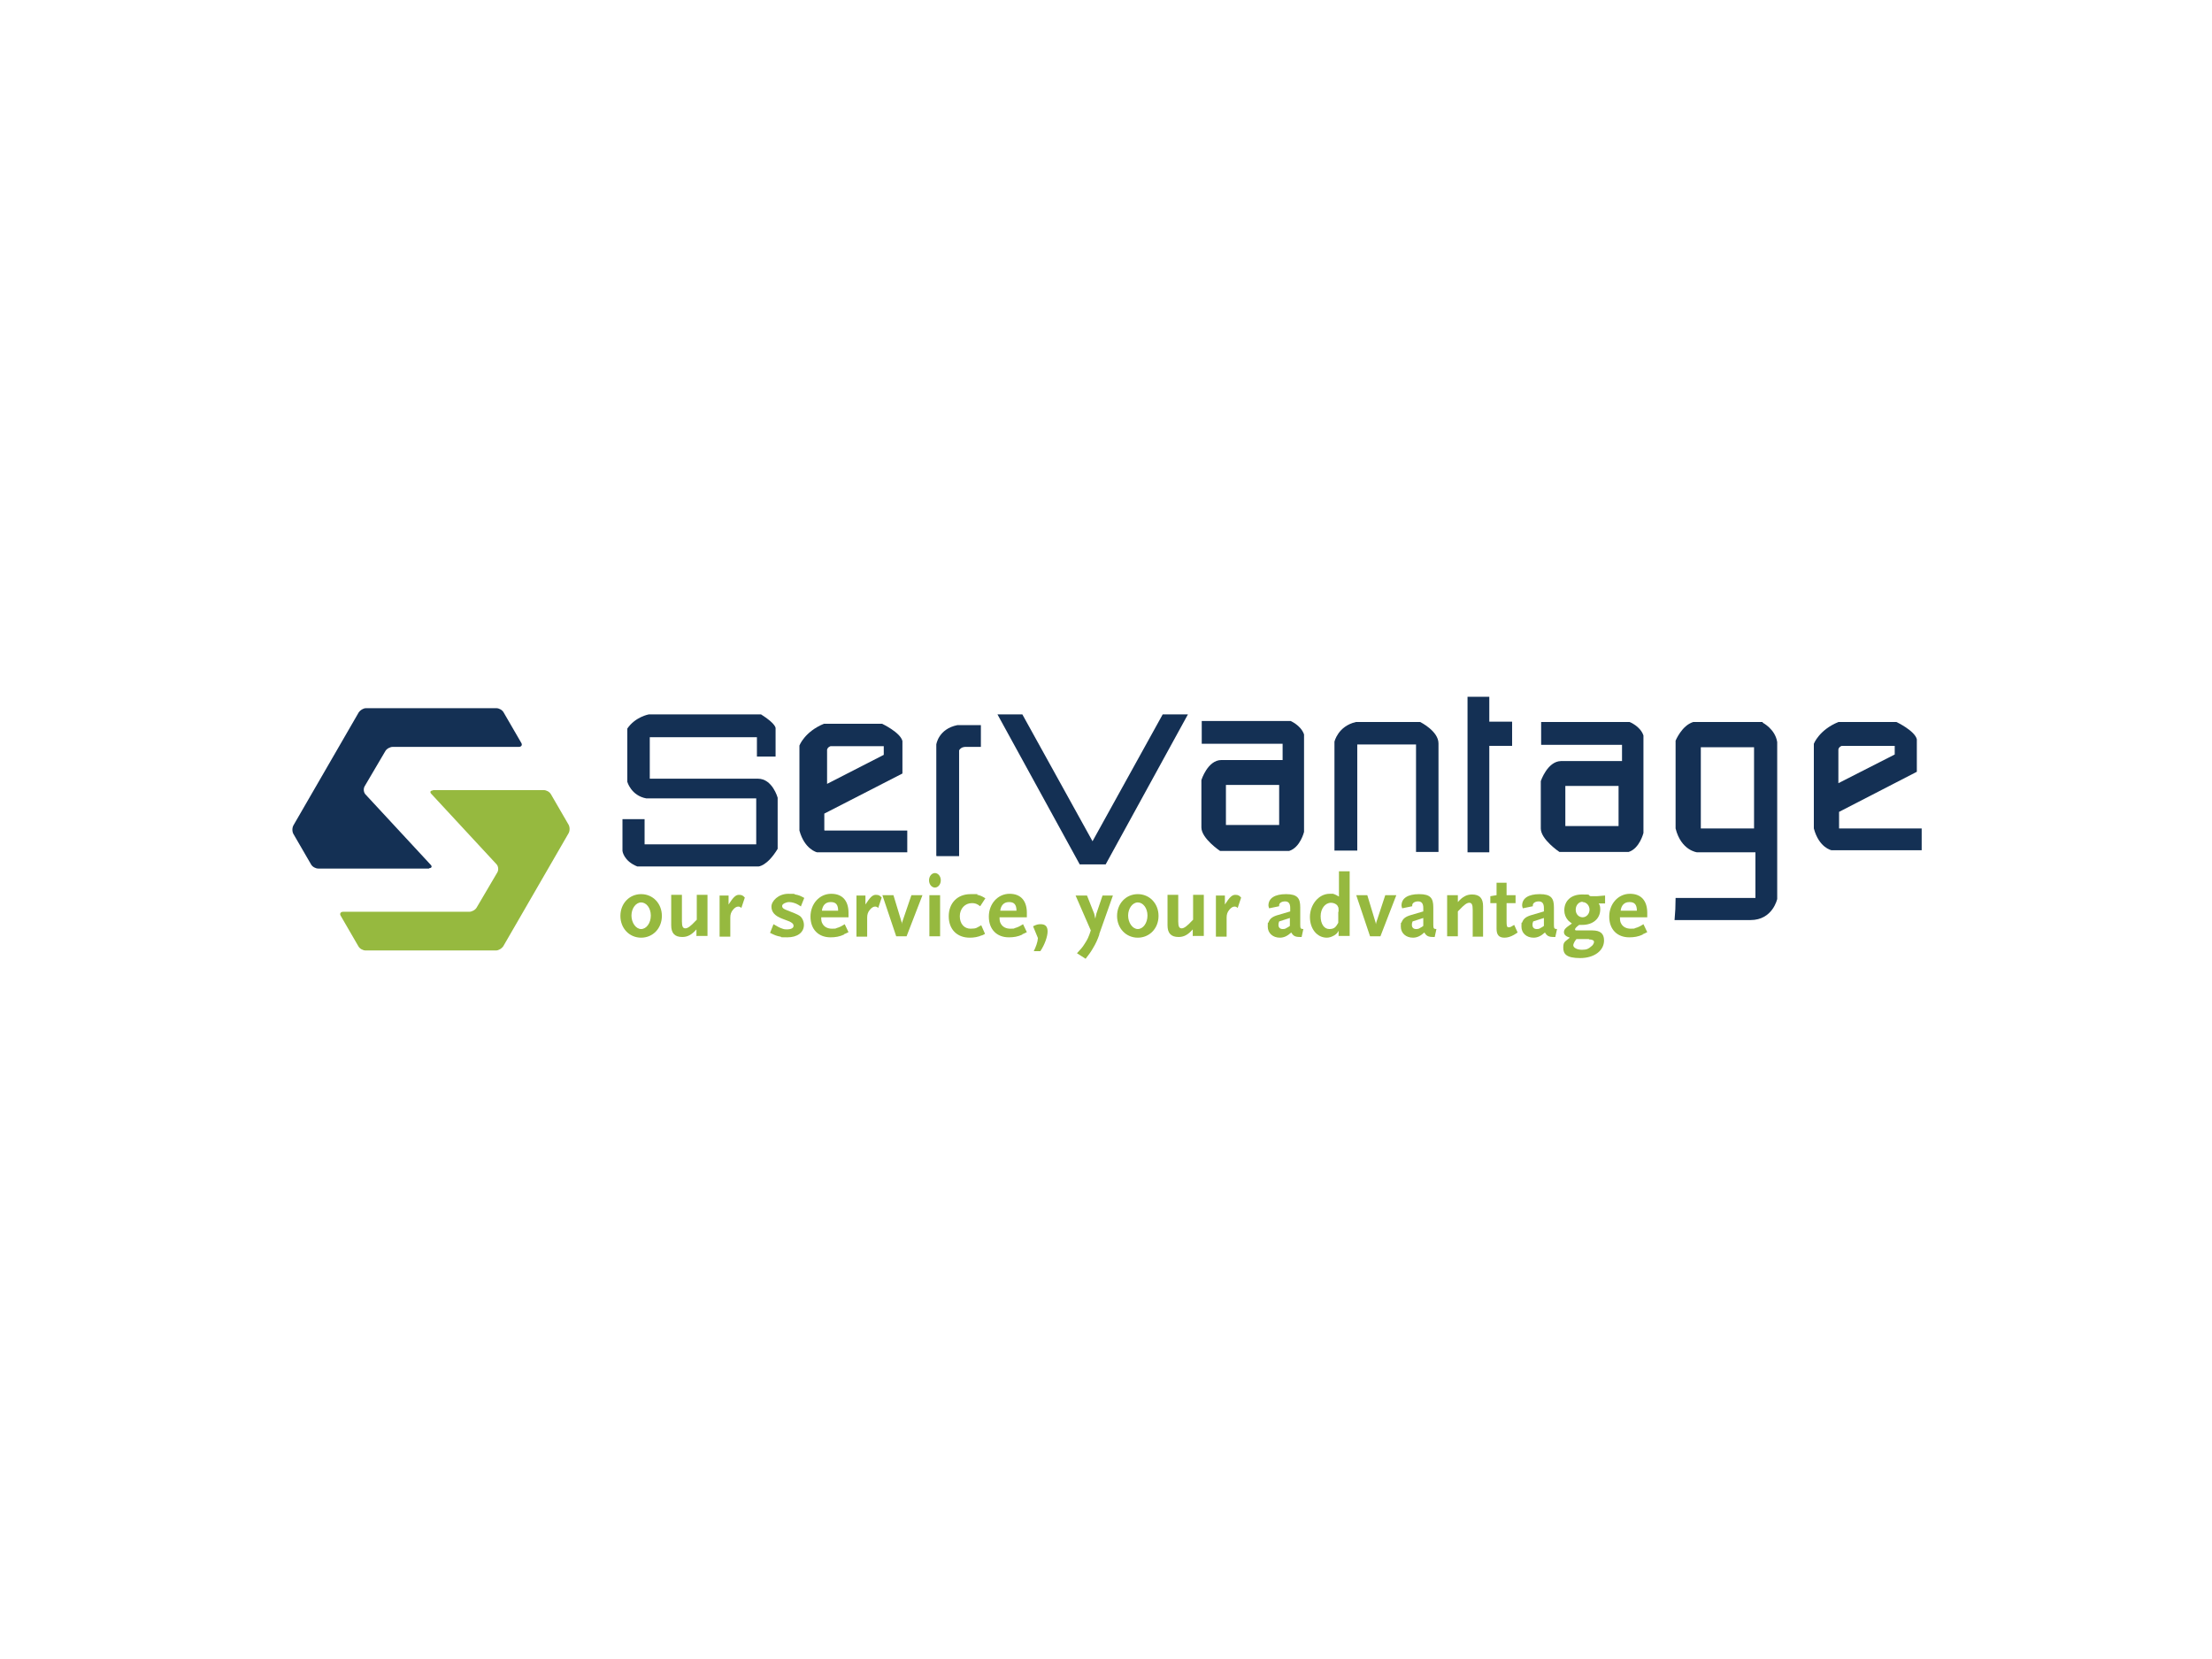 <?xml version="1.0" encoding="UTF-8"?>
<svg id="Layer_1" xmlns="http://www.w3.org/2000/svg" xmlns:xlink="http://www.w3.org/1999/xlink" version="1.1" viewBox="0 0 640 480">
  <!-- Generator: Adobe Illustrator 29.0.0, SVG Export Plug-In . SVG Version: 2.1.0 Build 186)  -->
  <defs>
    <style>
      .st0 {
        fill: none;
      }

      .st1 {
        clip-path: url(#clippath-1);
      }

      .st2 {
        fill: #143054;
      }

      .st3 {
        fill: #96b93f;
      }

      .st4 {
        clip-path: url(#clippath);
      }
    </style>
    <clipPath id="clippath">
      <rect class="st0" x="77" y="199.2" width="486" height="81.6"/>
    </clipPath>
    <clipPath id="clippath-1">
      <rect class="st0" x="77" y="199.2" width="486" height="81.6"/>
    </clipPath>
  </defs>
  <g class="st4">
    <g class="st1">
      <path class="st2" d="M124.1,251.2c.8,0,1-.5.5-1l-18.9-20.4c-.5-.6-.6-1.6-.2-2.3l6-10.2c.4-.7,1.4-1.2,2.1-1.2h36.5c.8,0,1.1-.6.7-1.2l-5.1-8.8c-.4-.7-1.3-1.2-2.1-1.2h-37.7c-.8,0-1.7.6-2.1,1.2l-18.9,32.7c-.4.7-.4,1.8,0,2.5l5.1,8.8c.4.7,1.3,1.2,2.1,1.2h32.1Z"/>
      <path class="st3" d="M125.3,228.7c-.8,0-1,.5-.5,1l18.9,20.4c.5.6.6,1.6.2,2.3l-6,10.2c-.4.7-1.4,1.2-2.1,1.2h-36.5c-.8,0-1.1.6-.7,1.2l5.1,8.8c.4.7,1.3,1.2,2.1,1.2h37.7c.8,0,1.7-.6,2.1-1.2l18.9-32.7c.4-.7.4-1.8,0-2.5l-5.1-8.8c-.4-.7-1.3-1.2-2.1-1.2h-32.1Z"/>
      <path class="st2" d="M218.9,218.9h5.5v-8.1s.4-1.2-4.2-4.1h-32.5s-3.9.7-6.2,4.1v15.4s1.1,4,5.5,4.8h31.8v13.3h-32.3v-7.3h-6.4v9.2s.3,2.9,4.3,4.5h35s2.5,0,5.6-5.1v-14.8s-1.5-5.5-5.7-5.5h-31.3c0,.1,0-12,0-12h31s0,5.6,0,5.6Z"/>
      <path class="st2" d="M270.9,247.6v-32.2s.6-4.5,6.1-5.6h6.8v6.3h-4.4s-1.3-.1-1.9,1v30.6h-6.5Z"/>
      <polygon class="st2" points="288.6 206.7 295.8 206.7 316.1 243.4 336.4 206.7 343.7 206.7 319.9 250.1 312.4 250.1 288.6 206.7"/>
      <path class="st2" d="M471.6,208.9h-25.7v6.6h23.4v4.7h-17.7c-3.9.1-5.8,5.8-5.8,5.8v13.7c0,3.2,5.4,6.8,5.4,6.8h20c3.2-1,4.3-5.5,4.3-5.5v-28.2c-.9-2.7-4-3.9-4-3.9M468.3,239h-15.4v-11.6h15.4v11.6Z"/>
      <path class="st2" d="M373.4,208.6h-25.7v6.6h23.4v4.7h-17.7c-4,0-5.8,5.8-5.8,5.8v13.7c0,3.2,5.4,6.8,5.4,6.8h20c3.2-1,4.3-5.5,4.3-5.5v-28.2c-.9-2.7-4.1-4-4.1-4M370.1,238.7h-15.4v-11.6h15.4v11.6Z"/>
      <path class="st2" d="M392.7,246.2v-30.8s17,0,17,0v31.1h6.5v-31.4c0-3.6-5.3-6.2-5.3-6.2h-18.6c-5.2,1.2-6.2,5.7-6.2,5.7v31.5h6.6Z"/>
      <path class="st2" d="M532.1,239.7v-4.8l22.5-11.6v-9.4c-.6-2.5-5.9-5-5.9-5h-16.8c-5.6,2.3-7.1,6.3-7.1,6.3v24.5c1.5,5.6,5.1,6.3,5.1,6.3h26.1v-6.3h-23.9ZM531.9,216.8c.2-.8,1-1,1-1h15.3v2.5l-16.3,8.3v-9.8Z"/>
      <polygon class="st2" points="424.6 201.6 430.9 201.6 430.9 208.8 437.5 208.8 437.5 215.8 430.9 215.8 430.9 246.6 424.6 246.6 424.6 201.6"/>
      <path class="st2" d="M510,208.9h-20.1c-3.3,1-5.1,5.4-5.1,5.4v25.4c1.6,6.4,6.2,6.9,6.2,6.9h16.9v13.2c0,0-23.1,0-23.1,0,0,2.2-.1,4.3-.3,6.4h22c6.4,0,7.7-6.1,7.7-6.1v-45.4c-.6-3.8-4.2-5.6-4.2-5.6M507.5,239.7h-15.4v-23.5h15.4v23.5Z"/>
      <path class="st2" d="M238.5,240.2v-4.8l22.6-11.6v-9.4c-.6-2.5-5.9-5-5.9-5h-16.8c-5.6,2.3-7.1,6.3-7.1,6.3v24.6c1.5,5.5,5.1,6.3,5.1,6.3h26.1v-6.3h-23.9ZM239.3,216.9c.2-.8,1-1,1-1h15.4v2.5l-16.4,8.4v-9.8Z"/>
      <path class="st3" d="M185.5,271.3c-3.4,0-6-2.7-6-6.3s2.6-6.3,6-6.3,6,2.7,6,6.3-2.6,6.3-6,6.3M185.5,261.1c-1.5,0-2.8,1.7-2.8,3.8s1.3,3.9,2.8,3.9,2.8-1.7,2.8-3.9-1.3-3.8-2.8-3.8"/>
      <path class="st3" d="M201.5,270.9v-2c-1.4,1.6-2.6,2.2-4.1,2.2-2.2,0-3.2-1.1-3.2-3.4v-8.8h3.1v7.7c0,1.5.3,2,1,2s1.6-.7,2.9-2.1l.4-.4v-7.2h3.1v11.9h-3.1Z"/>
      <path class="st3" d="M214.5,262.7c-.3-.3-.6-.4-.9-.4-.5,0-1,.3-1.5.9-.6.7-.8,1.4-.8,2.3v5.5h-3.1v-11.9h2.6v2.6c1.3-2,2-2.8,3-2.8s1.2.3,1.7.8l-1,3Z"/>
      <path class="st3" d="M231.8,262.3c-.3-.2-.6-.4-.8-.5-.8-.5-1.9-.8-2.7-.8s-2,.5-2,1.1.4.9,1.5,1.3c1.3.5,3.1,1.2,3.6,1.6.7.5,1.2,1.6,1.2,2.6,0,2.2-1.9,3.6-4.8,3.6s-1.2,0-2-.2c-1.1-.2-1.6-.4-3-1.1l1-2.5c1.2.7,1.7,1,2.6,1.3.5.2.9.2,1.3.2,1.2,0,1.9-.4,1.9-1s-.4-.9-1.2-1.3l-2.1-.8c-2.1-.8-3.1-1.9-3.1-3.5s2-3.7,4.9-3.7,1.2,0,2,.2c1.1.2,1.5.4,2.6,1l-1,2.5Z"/>
      <path class="st3" d="M244.2,270.4c-1.3.6-2.5.8-3.9.8-3.5,0-5.8-2.3-5.8-6s2.6-6.6,6-6.6,5,2.2,5,5.5v1.3h-7.9c0,1,.1,1.4.4,1.9.5.9,1.5,1.4,2.7,1.4s.9,0,1.4-.2c.7-.2,1.2-.4,2.3-1.1l1.1,2.3c-.6.3-1,.5-1.3.6M240.3,261c-1.4,0-2.3.9-2.5,2.5h4.7c0-1.8-.7-2.5-2.1-2.5"/>
      <path class="st3" d="M254.1,262.7c-.3-.3-.6-.4-.9-.4-.5,0-1,.3-1.5.9-.6.7-.8,1.4-.8,2.3v5.5h-3.1v-11.9h2.6v2.6c1.3-2,2-2.8,3-2.8s1.2.3,1.7.8l-1,3Z"/>
      <polygon class="st3" points="262.3 270.9 259.3 270.9 255.3 259 258.5 259 260.9 266.9 261 267.4 261 266.9 263.7 259 266.9 259 262.3 270.9"/>
      <path class="st3" d="M270.5,256.8c-.9,0-1.7-.9-1.7-2.1s.8-2.1,1.7-2.1,1.7.9,1.7,2.1-.8,2.1-1.7,2.1M268.9,259h3.1v11.9h-3.1v-11.9Z"/>
      <path class="st3" d="M284.1,270.6c-1.1.5-2.3.7-3.5.7-3.7,0-6.1-2.4-6.1-6.2s2.5-6.4,6.3-6.4,1.3,0,2,.2c.9.2,1.3.4,2.3,1l-1.5,2.3c-.9-.7-1.5-.9-2.4-.9-2,0-3.5,1.6-3.5,3.8s1.3,3.6,3.1,3.6,1.8-.3,3.1-1l1.1,2.5c-.4.2-.8.4-1,.5"/>
      <path class="st3" d="M295.8,270.4c-1.3.6-2.5.8-3.9.8-3.5,0-5.8-2.3-5.8-6s2.6-6.6,6-6.6,5,2.2,5,5.5v1.3h-7.9c0,1,.1,1.4.4,1.9.5.9,1.5,1.4,2.7,1.4s.9,0,1.4-.2c.7-.2,1.2-.4,2.3-1.1l1.1,2.3c-.6.3-1,.5-1.3.6M291.9,261c-1.4,0-2.3.9-2.5,2.5h4.7c0-1.8-.7-2.5-2.1-2.5"/>
      <path class="st3" d="M300.9,275.2h-1.8c.4-.8.5-1.1.8-1.9.3-.9.3-1.1.4-1.9l-1.4-3.4c1-.5,1.4-.6,2.2-.6,1.4,0,2,.7,2,2.1s-.8,3.8-2.1,5.7"/>
      <path class="st3" d="M318.1,270.3c-.6,1.7-1,2.6-1.9,4.1-.7,1.2-1.1,1.7-2.1,3l-2.5-1.6c1.1-1.2,1.6-1.7,2.2-2.7.8-1.2,1.2-2,1.8-3.9l-4.4-10.1h3.3l2.1,5.3.3,1.4.3-1.4,1.8-5.3h3l-4,11.3Z"/>
      <path class="st3" d="M329.2,271.3c-3.4,0-6-2.7-6-6.3s2.6-6.3,6-6.3,6,2.7,6,6.3-2.6,6.3-6,6.3M329.2,261.1c-1.5,0-2.8,1.7-2.8,3.8s1.3,3.9,2.8,3.9,2.8-1.7,2.8-3.9-1.3-3.8-2.8-3.8"/>
      <path class="st3" d="M345.1,270.9v-2c-1.4,1.6-2.6,2.2-4.1,2.2-2.2,0-3.2-1.1-3.2-3.4v-8.8h3.1v7.7c0,1.5.3,2,1,2s1.6-.7,2.9-2.1l.4-.4v-7.2h3.1v11.9h-3.1Z"/>
      <path class="st3" d="M358.1,262.7c-.3-.3-.6-.4-.9-.4-.5,0-1,.3-1.5.9-.6.7-.8,1.4-.8,2.3v5.5h-3.1v-11.9h2.6v2.6c1.3-2,2-2.8,3-2.8s1.2.3,1.7.8l-1,3Z"/>
      <path class="st3" d="M376.8,271.1h-.6c-1.5,0-2-.3-2.6-1.3-1.1,1-2.1,1.5-3.3,1.5-2,0-3.5-1.3-3.5-3.2s0-.8.2-1.2c.4-1.1,1.1-1.7,2.9-2.2l3.4-1v-1c0-1.3-.5-1.9-1.5-1.9s-1.7.5-1.7,1.1,0,.2,0,.3l-2.9.6c-.1-.4-.2-.5-.2-.8,0-2.1,1.8-3.3,5.1-3.3s4.1,1.2,4.1,3.8v5c0,1.1.1,1.3.9,1.3l-.5,2.3ZM373.2,265.6l-3.1,1c-.2.5-.2.7-.2,1,0,.8.5,1.2,1.2,1.2s.8-.1,1.3-.4c.2-.1.4-.2.8-.5v-2.3Z"/>
      <path class="st3" d="M387.3,270.9v-1.6c-.4.7-.6.9-1.2,1.3-.7.4-1.4.7-2.2.7-2.8,0-4.9-2.5-4.9-6s2.5-6.7,5.7-6.7.7,0,1.1.1c.6.1.9.3,1.6.7v-7.3h3.1v18.7h-3.1ZM387.3,263.8c0-.7,0-1.3-.2-1.5-.2-.6-1.1-1.1-2-1.1-1.7,0-3,1.7-3,3.9s1,3.7,2.5,3.7,1.9-.6,2.6-1.8v-3.2Z"/>
      <polygon class="st3" points="399.4 270.9 396.4 270.9 392.4 259 395.6 259 398 266.9 398.1 267.4 398.2 266.9 400.8 259 404 259 399.4 270.9"/>
      <path class="st3" d="M415.3,271.1h-.6c-1.5,0-2-.3-2.6-1.3-1.1,1-2.1,1.5-3.3,1.5-2,0-3.5-1.3-3.5-3.2s0-.8.2-1.2c.4-1.1,1.1-1.7,2.9-2.2l3.4-1v-1c0-1.3-.5-1.9-1.5-1.9s-1.7.5-1.7,1.1,0,.2,0,.3l-2.9.6c-.1-.4-.2-.5-.2-.8,0-2.1,1.8-3.3,5.1-3.3s4.1,1.2,4.1,3.8v5c0,1.1.1,1.3.9,1.3l-.5,2.3ZM411.8,265.6l-3.1,1c-.2.5-.2.7-.2,1,0,.8.5,1.2,1.2,1.2s.8-.1,1.3-.4c.2-.1.4-.2.8-.5v-2.3Z"/>
      <path class="st3" d="M426.1,270.9v-7.7c0-1.5-.3-2-1-2s-1.5.6-2.9,2.1l-.4.4v7.2h-3.1v-11.9h3.1v2c1.4-1.6,2.6-2.2,4.1-2.2,2.2,0,3.2,1.1,3.2,3.4v8.8h-3.1Z"/>
      <path class="st3" d="M438,270.5c-.9.5-1.8.8-2.7.8-1.6,0-2.3-.8-2.3-2.6v-7.4h-1.8v-2l1.8-.3v-3.6h2.9v3.6h2.6v2.3h-2.6v5.3c0,1.3.1,1.7.6,1.7s.8-.2,1.6-.7l1,2.2c-.4.3-.8.5-1.1.7"/>
      <path class="st3" d="M450.2,271.1h-.6c-1.5,0-2-.3-2.6-1.3-1.1,1-2.1,1.5-3.3,1.5-2,0-3.5-1.3-3.5-3.2s0-.8.2-1.2c.4-1.1,1.1-1.7,2.9-2.2l3.4-1v-1c0-1.3-.5-1.9-1.5-1.9s-1.7.5-1.7,1.1,0,.2,0,.3l-2.9.6c-.1-.4-.2-.5-.2-.8,0-2.1,1.8-3.3,5.1-3.3s4.1,1.2,4.1,3.8v5c0,1.1.1,1.3.9,1.3l-.5,2.3ZM446.7,265.6l-3.1,1c-.2.5-.2.7-.2,1,0,.8.5,1.2,1.2,1.2s.8-.1,1.3-.4c.2-.1.4-.2.8-.5v-2.3Z"/>
      <path class="st3" d="M462.5,261.3c.4.6.5,1,.5,1.8,0,2.7-2.1,4.5-5.2,4.5s-.5,0-.9,0c-.8.6-1.2,1-1.2,1.3s.2.3.8.3h4.2c2.3,0,3.4.9,3.4,2.9,0,3-2.9,5.1-6.9,5.1s-4.9-1.2-4.9-3,.5-1.7,1.9-2.9c-1.2-.4-1.7-.9-1.7-1.6s.4-1.2,1.6-2c.2-.1.4-.3.7-.5-.5-.4-.8-.6-1.1-.9-.7-.8-1.1-1.8-1.1-2.9,0-2.8,2-4.6,5.1-4.6s1.4.1,2.5.5h1.8l2.4-.2v2.3h-2.1ZM459.8,271.7h-3.7c-.1.2-.2.3-.3.4-.4.6-.6,1.1-.6,1.4,0,.7,1.1,1.3,2.5,1.3s1.9-.3,2.6-.9c.6-.4.9-1,.9-1.4s-.5-.7-1.5-.7M457.9,260.9c-1.1,0-2,1-2,2.3s.9,2.2,2,2.2,2-1,2-2.2-.9-2.2-2-2.2"/>
      <path class="st3" d="M475.3,270.4c-1.3.6-2.5.8-3.9.8-3.5,0-5.8-2.3-5.8-6s2.6-6.6,6-6.6,5,2.2,5,5.5v1.3h-7.9c0,1,.1,1.4.4,1.9.5.9,1.5,1.4,2.7,1.4s.9,0,1.4-.2c.7-.2,1.2-.4,2.3-1.1l1.1,2.3c-.6.3-1,.5-1.3.6M471.4,261c-1.4,0-2.3.9-2.5,2.5h4.7c0-1.8-.7-2.5-2.1-2.5"/>
    </g>
  </g>
</svg>